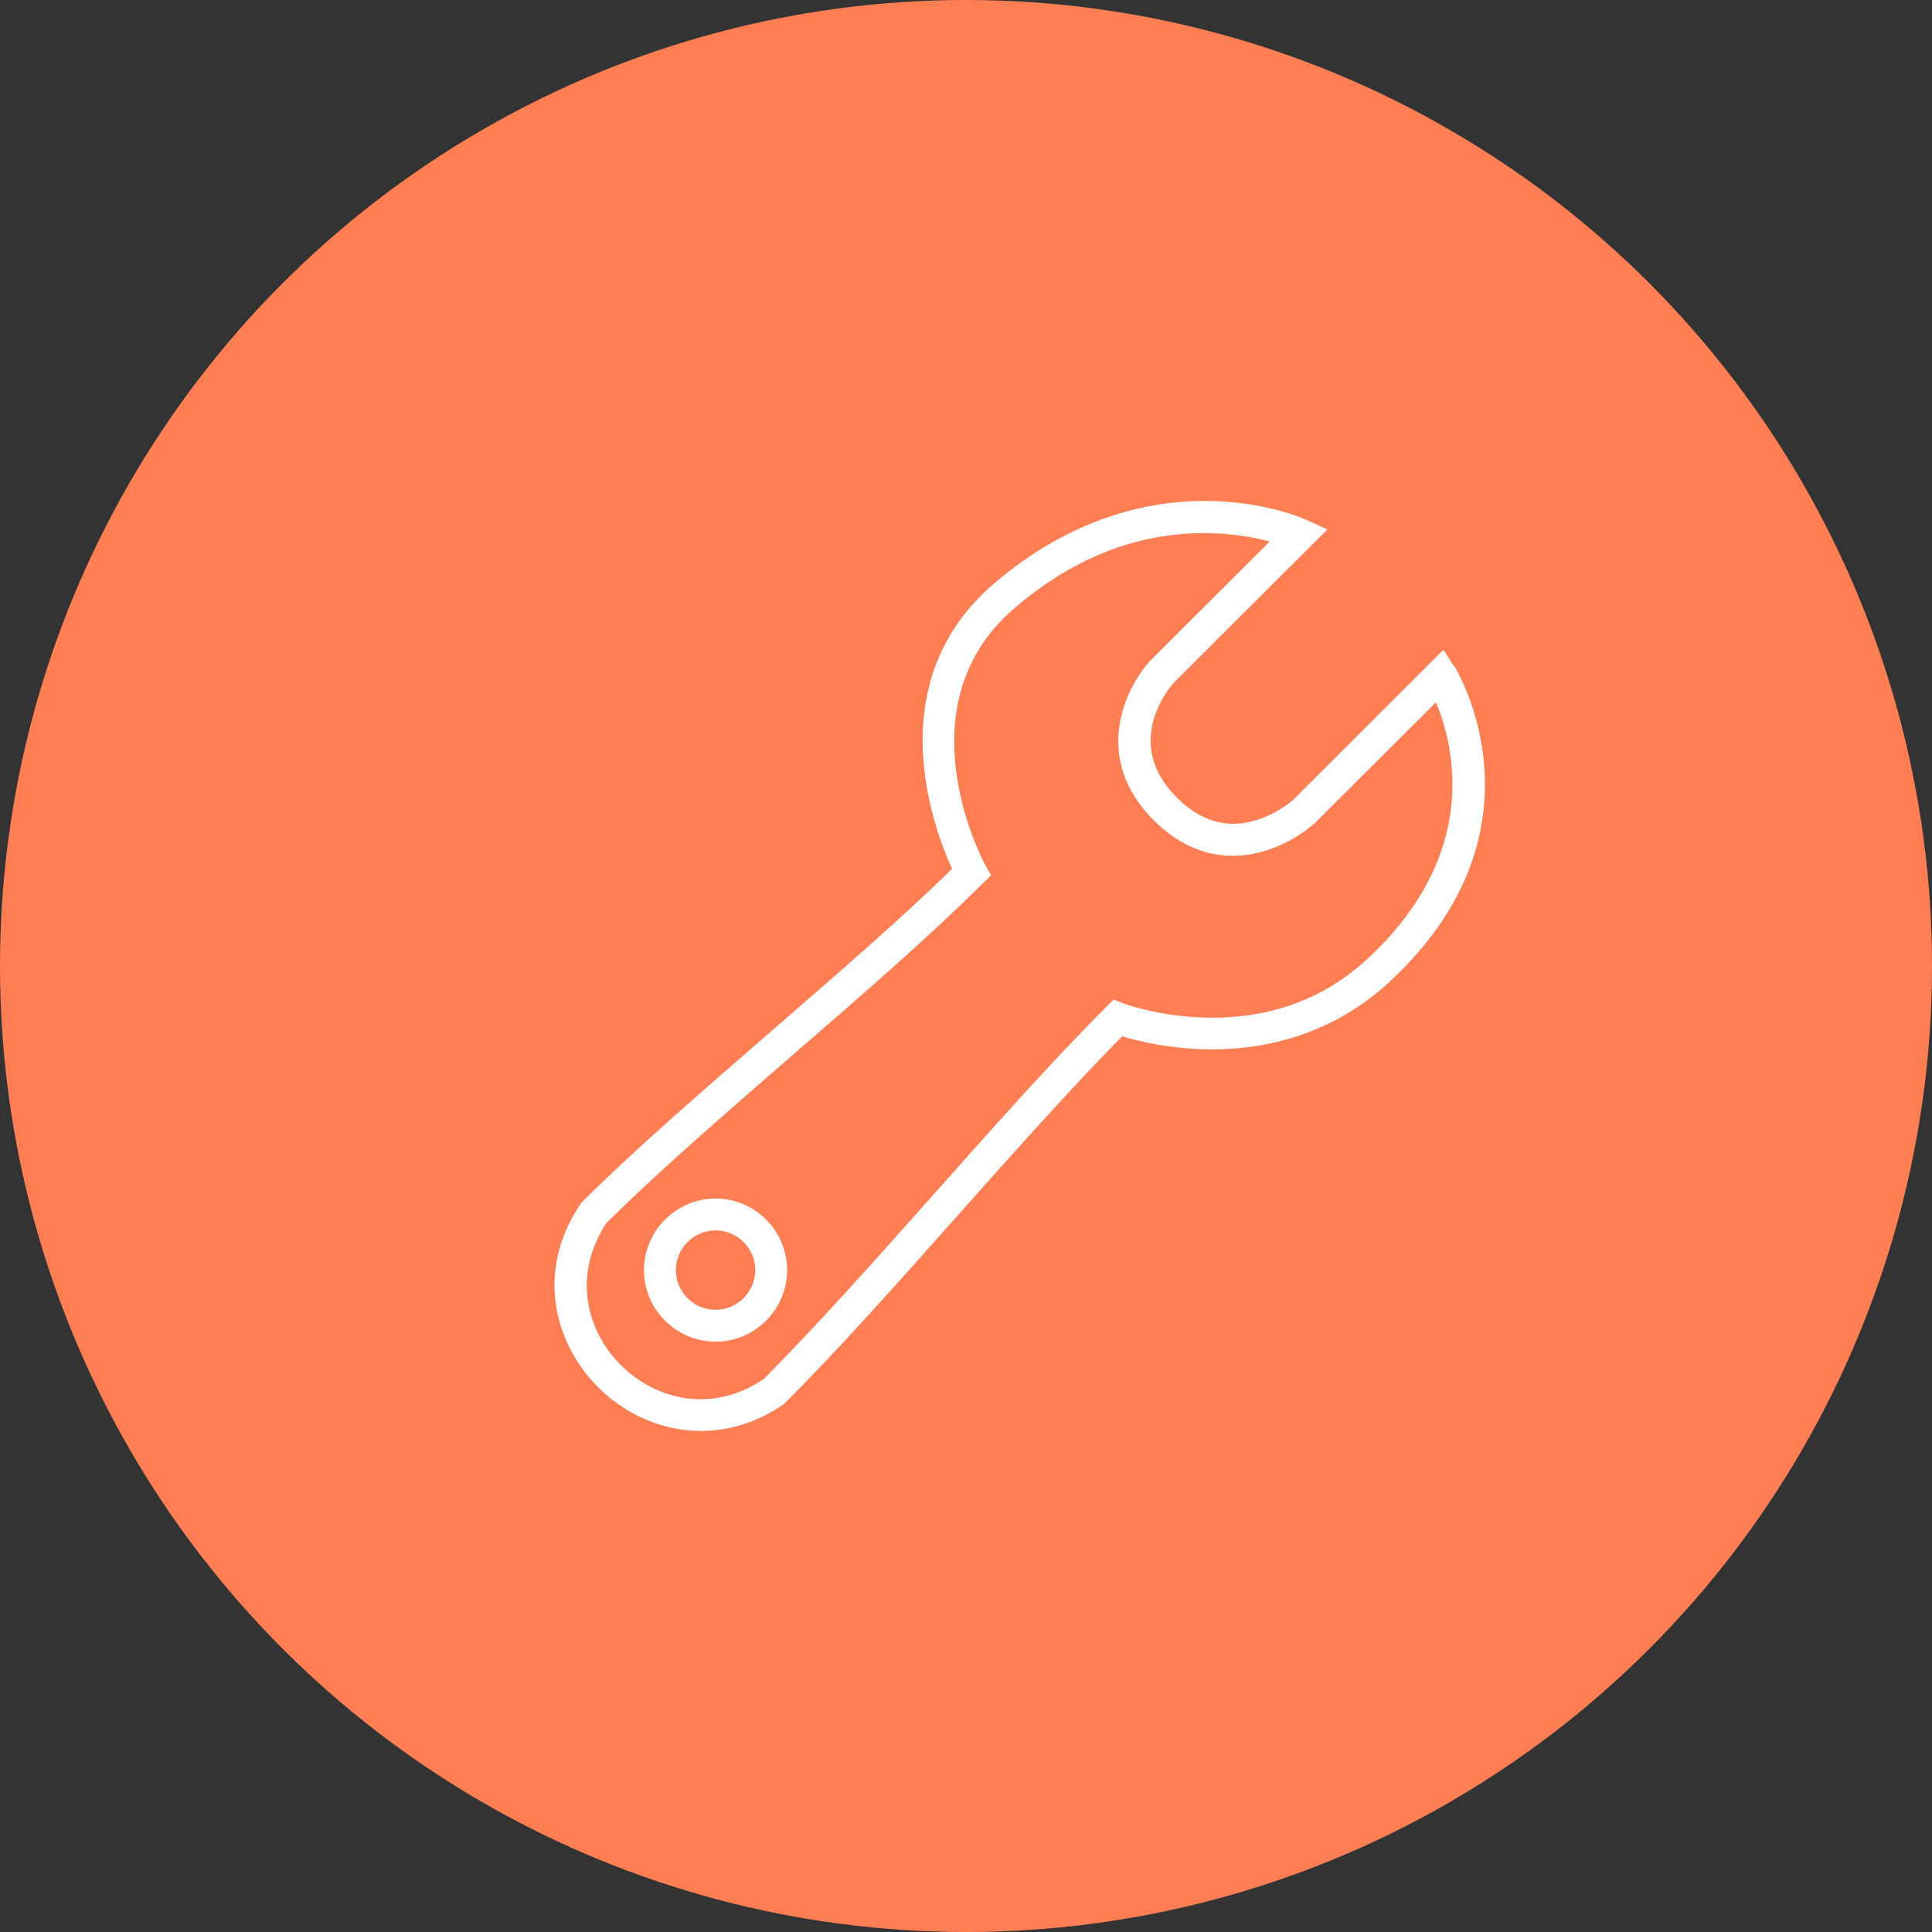 <?xml version="1.0" encoding="UTF-8"?>
<svg xmlns="http://www.w3.org/2000/svg" id="Capa_1" data-name="Capa 1" viewBox="0 0 108 108">
  <rect x="0" y="0" width="108" height="108" fill="#333333" stroke="none"/>
  <defs>
    <style>
      .cls-1 {
        fill: #ff7e54;
      }

      .cls-1, .cls-2 {
        stroke-width: 0px;
      }

      .cls-2 {
        fill: #fff;
      }
    </style>
  </defs>
  <circle class="cls-1" cx="54" cy="54" r="54"></circle>
  <path class="cls-2" d="M81.29,37.26l-.6-.94-8.42,8.41s-1.49,1.32-3.33,1.32c-1.12,0-2.18-.49-3.15-1.46-3.06-3.05-.44-6.13-.16-6.44l8.57-8.55-1.17-.54c-.09-.04-2.34-1.06-5.69-1.06-2.94,0-7.37.81-11.85,4.69-6.35,5.51-3.31,13.6-2.27,15.88-2.79,2.74-6.47,5.92-10.03,9.01-3.79,3.29-7.71,6.68-10.61,9.57l-.11.13c-1.76,2.58-1.95,5.58-.53,8.25,1.44,2.71,4.28,4.46,7.24,4.46,1.61,0,3.15-.49,4.58-1.46l.13-.11c2.89-2.88,6.33-6.74,9.65-10.48,3.16-3.55,6.42-7.21,9.19-10.01.89.27,2.75.73,5.04.73,3.81,0,7.22-1.3,9.88-3.75,9.27-8.56,3.71-17.58,3.65-17.67h0ZM76.42,53.62c-2.35,2.17-5.27,3.27-8.66,3.27-2.82,0-4.95-.79-4.97-.8l-.54-.21-.41.41c-2.89,2.88-6.33,6.74-9.65,10.48-3.28,3.69-6.68,7.5-9.52,10.34-1.11.73-2.29,1.11-3.5,1.11-2.3,0-4.52-1.38-5.65-3.51-1.08-2.04-.94-4.35.38-6.34,2.84-2.83,6.71-6.18,10.45-9.43,3.78-3.27,7.68-6.66,10.57-9.54l.48-.47-.33-.59c-.05-.09-4.76-8.79,1.58-14.29,3.25-2.82,6.85-4.25,10.67-4.25,1.52,0,2.79.24,3.66.47l-6.67,6.65c-1.45,1.58-3.28,5.48.19,8.94,1.32,1.31,2.8,1.98,4.42,1.98,2.56,0,4.46-1.72,4.57-1.82l6.78-6.76c.99,2.36,2.57,8.43-3.86,14.37h0Z"></path>
  <path class="cls-2" d="M40,67c-2.2,0-4,1.8-4,4s1.8,4,4,4,4-1.8,4-4-1.8-4-4-4ZM40,73.22c-1.22,0-2.22-1-2.22-2.22s1-2.22,2.22-2.22,2.22,1,2.22,2.22-1,2.22-2.22,2.22Z"></path>
</svg>

